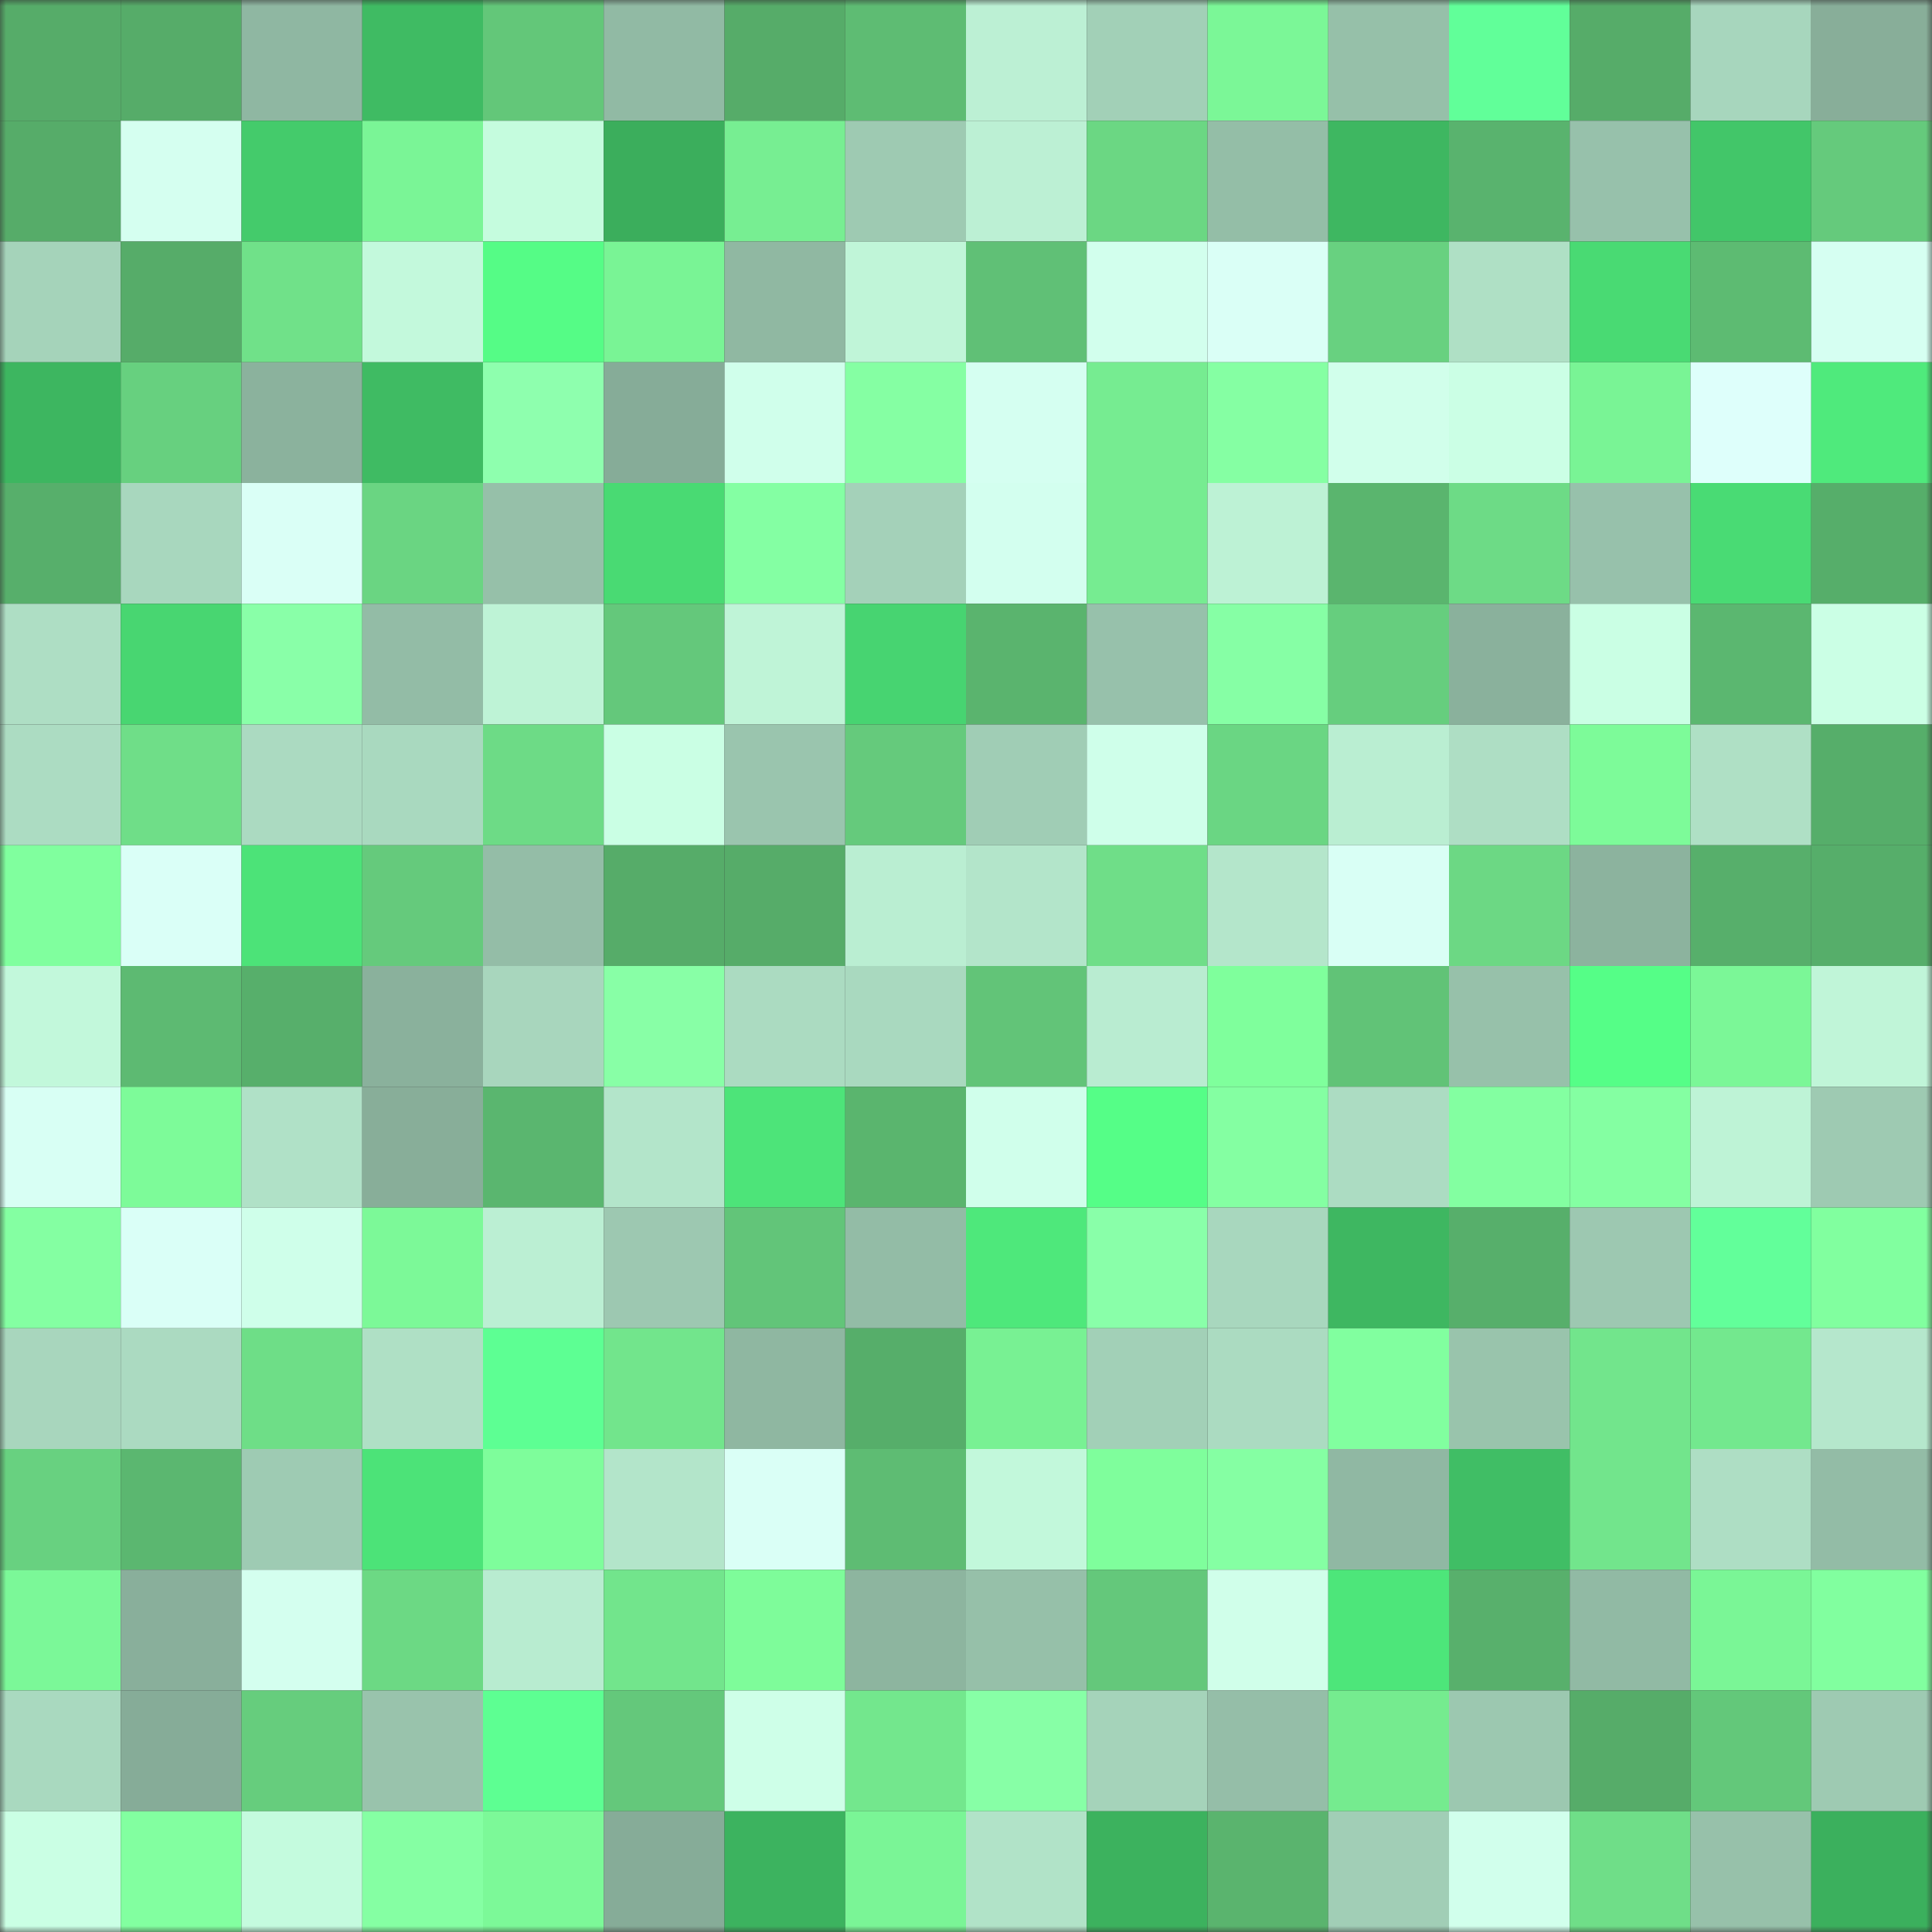 <svg viewBox="0 0 160 160" fill="none" role="img" xmlns="http://www.w3.org/2000/svg" width="240" height="240" name="lens%2Ctamizhan.lens"><rect x="0" y="0" width="160" height="160" fill="#333333" stroke="none"/><mask id="1125255194" mask-type="alpha" maskUnits="userSpaceOnUse" x="0" y="0" width="160" height="160"><rect width="160" height="160" fill="#FFFFFF"></rect></mask><g mask="url(#1125255194)"><rect x="0" y="0" width="10" height="10" fill="#56ac69"></rect><rect x="10" y="0" width="10" height="10" fill="#56ac69"></rect><rect x="20" y="0" width="10" height="10" fill="#8fb7a2"></rect><rect x="30" y="0" width="10" height="10" fill="#3fbb63"></rect><rect x="40" y="0" width="10" height="10" fill="#63c779"></rect><rect x="50" y="0" width="10" height="10" fill="#91baa4"></rect><rect x="60" y="0" width="10" height="10" fill="#56ac69"></rect><rect x="70" y="0" width="10" height="10" fill="#5ebc73"></rect><rect x="80" y="0" width="10" height="10" fill="#bcf0d4"></rect><rect x="90" y="0" width="10" height="10" fill="#a2d0b7"></rect><rect x="100" y="0" width="10" height="10" fill="#7bf797"></rect><rect x="110" y="0" width="10" height="10" fill="#96c0a9"></rect><rect x="120" y="0" width="10" height="10" fill="#61ff99"></rect><rect x="130" y="0" width="10" height="10" fill="#56ac69"></rect><rect x="140" y="0" width="10" height="10" fill="#a7d6bd"></rect><rect x="150" y="0" width="10" height="10" fill="#88ae99"></rect><rect x="0" y="10" width="10" height="10" fill="#56ac69"></rect><rect x="10" y="10" width="10" height="10" fill="#d5fff0"></rect><rect x="20" y="10" width="10" height="10" fill="#44cb6b"></rect><rect x="30" y="10" width="10" height="10" fill="#7af596"></rect><rect x="40" y="10" width="10" height="10" fill="#c5fcde"></rect><rect x="50" y="10" width="10" height="10" fill="#3bae5c"></rect><rect x="60" y="10" width="10" height="10" fill="#77ee92"></rect><rect x="70" y="10" width="10" height="10" fill="#9ecab2"></rect><rect x="80" y="10" width="10" height="10" fill="#bcf0d4"></rect><rect x="90" y="10" width="10" height="10" fill="#6bd783"></rect><rect x="100" y="10" width="10" height="10" fill="#94bea7"></rect><rect x="110" y="10" width="10" height="10" fill="#3eb761"></rect><rect x="120" y="10" width="10" height="10" fill="#59b36e"></rect><rect x="130" y="10" width="10" height="10" fill="#97c1ab"></rect><rect x="140" y="10" width="10" height="10" fill="#42c669"></rect><rect x="150" y="10" width="10" height="10" fill="#65ca7c"></rect><rect x="0" y="20" width="10" height="10" fill="#a5d3ba"></rect><rect x="10" y="20" width="10" height="10" fill="#56ac69"></rect><rect x="20" y="20" width="10" height="10" fill="#70e189"></rect><rect x="30" y="20" width="10" height="10" fill="#c3f9dc"></rect><rect x="40" y="20" width="10" height="10" fill="#55fc86"></rect><rect x="50" y="20" width="10" height="10" fill="#79f495"></rect><rect x="60" y="20" width="10" height="10" fill="#90b8a2"></rect><rect x="70" y="20" width="10" height="10" fill="#c0f5d8"></rect><rect x="80" y="20" width="10" height="10" fill="#60c076"></rect><rect x="90" y="20" width="10" height="10" fill="#d2ffed"></rect><rect x="100" y="20" width="10" height="10" fill="#dafff6"></rect><rect x="110" y="20" width="10" height="10" fill="#68d180"></rect><rect x="120" y="20" width="10" height="10" fill="#afe0c5"></rect><rect x="130" y="20" width="10" height="10" fill="#49da73"></rect><rect x="140" y="20" width="10" height="10" fill="#5dbb72"></rect><rect x="150" y="20" width="10" height="10" fill="#d6fff2"></rect><rect x="0" y="30" width="10" height="10" fill="#3db660"></rect><rect x="10" y="30" width="10" height="10" fill="#67d07f"></rect><rect x="20" y="30" width="10" height="10" fill="#8bb29d"></rect><rect x="30" y="30" width="10" height="10" fill="#3fbb63"></rect><rect x="40" y="30" width="10" height="10" fill="#8effae"></rect><rect x="50" y="30" width="10" height="10" fill="#86ac98"></rect><rect x="60" y="30" width="10" height="10" fill="#d0ffeb"></rect><rect x="70" y="30" width="10" height="10" fill="#85ffa3"></rect><rect x="80" y="30" width="10" height="10" fill="#d5fff1"></rect><rect x="90" y="30" width="10" height="10" fill="#76ec91"></rect><rect x="100" y="30" width="10" height="10" fill="#85ffa3"></rect><rect x="110" y="30" width="10" height="10" fill="#d1ffeb"></rect><rect x="120" y="30" width="10" height="10" fill="#cbffe5"></rect><rect x="130" y="30" width="10" height="10" fill="#79f495"></rect><rect x="140" y="30" width="10" height="10" fill="#defffb"></rect><rect x="150" y="30" width="10" height="10" fill="#4fea7c"></rect><rect x="0" y="40" width="10" height="10" fill="#57af6b"></rect><rect x="10" y="40" width="10" height="10" fill="#a8d7be"></rect><rect x="20" y="40" width="10" height="10" fill="#dafff6"></rect><rect x="30" y="40" width="10" height="10" fill="#6ad582"></rect><rect x="40" y="40" width="10" height="10" fill="#96c0a9"></rect><rect x="50" y="40" width="10" height="10" fill="#49da73"></rect><rect x="60" y="40" width="10" height="10" fill="#84ffa3"></rect><rect x="70" y="40" width="10" height="10" fill="#a4d1b9"></rect><rect x="80" y="40" width="10" height="10" fill="#d3ffef"></rect><rect x="90" y="40" width="10" height="10" fill="#76ec91"></rect><rect x="100" y="40" width="10" height="10" fill="#bdf2d5"></rect><rect x="110" y="40" width="10" height="10" fill="#5ab56e"></rect><rect x="120" y="40" width="10" height="10" fill="#6ddb86"></rect><rect x="130" y="40" width="10" height="10" fill="#97c1ab"></rect><rect x="140" y="40" width="10" height="10" fill="#49db74"></rect><rect x="150" y="40" width="10" height="10" fill="#56ae6a"></rect><rect x="0" y="50" width="10" height="10" fill="#aedec4"></rect><rect x="10" y="50" width="10" height="10" fill="#48d671"></rect><rect x="20" y="50" width="10" height="10" fill="#89ffa8"></rect><rect x="30" y="50" width="10" height="10" fill="#93bca6"></rect><rect x="40" y="50" width="10" height="10" fill="#bef3d6"></rect><rect x="50" y="50" width="10" height="10" fill="#64c87b"></rect><rect x="60" y="50" width="10" height="10" fill="#bff4d7"></rect><rect x="70" y="50" width="10" height="10" fill="#47d471"></rect><rect x="80" y="50" width="10" height="10" fill="#5ab46e"></rect><rect x="90" y="50" width="10" height="10" fill="#97c1ab"></rect><rect x="100" y="50" width="10" height="10" fill="#86ffa5"></rect><rect x="110" y="50" width="10" height="10" fill="#66ce7e"></rect><rect x="120" y="50" width="10" height="10" fill="#8ab19c"></rect><rect x="130" y="50" width="10" height="10" fill="#caffe4"></rect><rect x="140" y="50" width="10" height="10" fill="#5bb770"></rect><rect x="150" y="50" width="10" height="10" fill="#cbffe5"></rect><rect x="0" y="60" width="10" height="10" fill="#acdcc2"></rect><rect x="10" y="60" width="10" height="10" fill="#6fde88"></rect><rect x="20" y="60" width="10" height="10" fill="#abdac1"></rect><rect x="30" y="60" width="10" height="10" fill="#a9d9bf"></rect><rect x="40" y="60" width="10" height="10" fill="#6ddb86"></rect><rect x="50" y="60" width="10" height="10" fill="#caffe4"></rect><rect x="60" y="60" width="10" height="10" fill="#9ac5ae"></rect><rect x="70" y="60" width="10" height="10" fill="#65ca7c"></rect><rect x="80" y="60" width="10" height="10" fill="#a0cdb5"></rect><rect x="90" y="60" width="10" height="10" fill="#cfffea"></rect><rect x="100" y="60" width="10" height="10" fill="#6ad683"></rect><rect x="110" y="60" width="10" height="10" fill="#baeed2"></rect><rect x="120" y="60" width="10" height="10" fill="#aedec4"></rect><rect x="130" y="60" width="10" height="10" fill="#7dfb99"></rect><rect x="140" y="60" width="10" height="10" fill="#afe0c5"></rect><rect x="150" y="60" width="10" height="10" fill="#56ae6a"></rect><rect x="0" y="70" width="10" height="10" fill="#80ff9e"></rect><rect x="10" y="70" width="10" height="10" fill="#dafff7"></rect><rect x="20" y="70" width="10" height="10" fill="#4ce378"></rect><rect x="30" y="70" width="10" height="10" fill="#65ca7c"></rect><rect x="40" y="70" width="10" height="10" fill="#94bda7"></rect><rect x="50" y="70" width="10" height="10" fill="#56ac69"></rect><rect x="60" y="70" width="10" height="10" fill="#56ac69"></rect><rect x="70" y="70" width="10" height="10" fill="#baeed2"></rect><rect x="80" y="70" width="10" height="10" fill="#b3e5ca"></rect><rect x="90" y="70" width="10" height="10" fill="#6fde88"></rect><rect x="100" y="70" width="10" height="10" fill="#b4e6cb"></rect><rect x="110" y="70" width="10" height="10" fill="#d9fff5"></rect><rect x="120" y="70" width="10" height="10" fill="#6cd884"></rect><rect x="130" y="70" width="10" height="10" fill="#8cb39e"></rect><rect x="140" y="70" width="10" height="10" fill="#57af6b"></rect><rect x="150" y="70" width="10" height="10" fill="#56ae6a"></rect><rect x="0" y="80" width="10" height="10" fill="#c2f8db"></rect><rect x="10" y="80" width="10" height="10" fill="#5dba72"></rect><rect x="20" y="80" width="10" height="10" fill="#57af6b"></rect><rect x="30" y="80" width="10" height="10" fill="#8ab19c"></rect><rect x="40" y="80" width="10" height="10" fill="#a8d6bd"></rect><rect x="50" y="80" width="10" height="10" fill="#88ffa6"></rect><rect x="60" y="80" width="10" height="10" fill="#abdbc1"></rect><rect x="70" y="80" width="10" height="10" fill="#a9d9bf"></rect><rect x="80" y="80" width="10" height="10" fill="#62c478"></rect><rect x="90" y="80" width="10" height="10" fill="#b9ecd1"></rect><rect x="100" y="80" width="10" height="10" fill="#7fff9c"></rect><rect x="110" y="80" width="10" height="10" fill="#61c377"></rect><rect x="120" y="80" width="10" height="10" fill="#97c1aa"></rect><rect x="130" y="80" width="10" height="10" fill="#55fe87"></rect><rect x="140" y="80" width="10" height="10" fill="#7bf797"></rect><rect x="150" y="80" width="10" height="10" fill="#c0f5d8"></rect><rect x="0" y="90" width="10" height="10" fill="#d8fff4"></rect><rect x="10" y="90" width="10" height="10" fill="#7dfb99"></rect><rect x="20" y="90" width="10" height="10" fill="#b0e1c7"></rect><rect x="30" y="90" width="10" height="10" fill="#88ae99"></rect><rect x="40" y="90" width="10" height="10" fill="#5ab66f"></rect><rect x="50" y="90" width="10" height="10" fill="#b3e5ca"></rect><rect x="60" y="90" width="10" height="10" fill="#4de479"></rect><rect x="70" y="90" width="10" height="10" fill="#5ab56e"></rect><rect x="80" y="90" width="10" height="10" fill="#d0ffeb"></rect><rect x="90" y="90" width="10" height="10" fill="#55fe87"></rect><rect x="100" y="90" width="10" height="10" fill="#84ffa2"></rect><rect x="110" y="90" width="10" height="10" fill="#acdcc2"></rect><rect x="120" y="90" width="10" height="10" fill="#83ffa1"></rect><rect x="130" y="90" width="10" height="10" fill="#84ffa2"></rect><rect x="140" y="90" width="10" height="10" fill="#bef3d6"></rect><rect x="150" y="90" width="10" height="10" fill="#9ecab2"></rect><rect x="0" y="100" width="10" height="10" fill="#84ffa2"></rect><rect x="10" y="100" width="10" height="10" fill="#dafff7"></rect><rect x="20" y="100" width="10" height="10" fill="#cfffea"></rect><rect x="30" y="100" width="10" height="10" fill="#7cf998"></rect><rect x="40" y="100" width="10" height="10" fill="#bbefd3"></rect><rect x="50" y="100" width="10" height="10" fill="#9dc8b1"></rect><rect x="60" y="100" width="10" height="10" fill="#62c579"></rect><rect x="70" y="100" width="10" height="10" fill="#93bca6"></rect><rect x="80" y="100" width="10" height="10" fill="#4ee87b"></rect><rect x="90" y="100" width="10" height="10" fill="#89ffa9"></rect><rect x="100" y="100" width="10" height="10" fill="#a8d7be"></rect><rect x="110" y="100" width="10" height="10" fill="#3eb761"></rect><rect x="120" y="100" width="10" height="10" fill="#57af6b"></rect><rect x="130" y="100" width="10" height="10" fill="#9dc8b1"></rect><rect x="140" y="100" width="10" height="10" fill="#62ff9a"></rect><rect x="150" y="100" width="10" height="10" fill="#81ff9f"></rect><rect x="0" y="110" width="10" height="10" fill="#a8d6bd"></rect><rect x="10" y="110" width="10" height="10" fill="#abdac1"></rect><rect x="20" y="110" width="10" height="10" fill="#6ede87"></rect><rect x="30" y="110" width="10" height="10" fill="#afe0c5"></rect><rect x="40" y="110" width="10" height="10" fill="#5dff93"></rect><rect x="50" y="110" width="10" height="10" fill="#72e58c"></rect><rect x="60" y="110" width="10" height="10" fill="#8fb7a1"></rect><rect x="70" y="110" width="10" height="10" fill="#56ae6a"></rect><rect x="80" y="110" width="10" height="10" fill="#78f193"></rect><rect x="90" y="110" width="10" height="10" fill="#a2d0b7"></rect><rect x="100" y="110" width="10" height="10" fill="#abdbc1"></rect><rect x="110" y="110" width="10" height="10" fill="#81ff9f"></rect><rect x="120" y="110" width="10" height="10" fill="#99c4ac"></rect><rect x="130" y="110" width="10" height="10" fill="#72e58c"></rect><rect x="140" y="110" width="10" height="10" fill="#73e88e"></rect><rect x="150" y="110" width="10" height="10" fill="#b5e7cc"></rect><rect x="0" y="120" width="10" height="10" fill="#68d180"></rect><rect x="10" y="120" width="10" height="10" fill="#5bb770"></rect><rect x="20" y="120" width="10" height="10" fill="#9ecbb3"></rect><rect x="30" y="120" width="10" height="10" fill="#4ce378"></rect><rect x="40" y="120" width="10" height="10" fill="#7efd9b"></rect><rect x="50" y="120" width="10" height="10" fill="#b3e5ca"></rect><rect x="60" y="120" width="10" height="10" fill="#dafff6"></rect><rect x="70" y="120" width="10" height="10" fill="#5ebc73"></rect><rect x="80" y="120" width="10" height="10" fill="#c2f8db"></rect><rect x="90" y="120" width="10" height="10" fill="#7ffe9c"></rect><rect x="100" y="120" width="10" height="10" fill="#85ffa3"></rect><rect x="110" y="120" width="10" height="10" fill="#90b8a3"></rect><rect x="120" y="120" width="10" height="10" fill="#40be65"></rect><rect x="130" y="120" width="10" height="10" fill="#72e58c"></rect><rect x="140" y="120" width="10" height="10" fill="#aedec4"></rect><rect x="150" y="120" width="10" height="10" fill="#93bca6"></rect><rect x="0" y="130" width="10" height="10" fill="#7bf898"></rect><rect x="10" y="130" width="10" height="10" fill="#89af9b"></rect><rect x="20" y="130" width="10" height="10" fill="#d4ffef"></rect><rect x="30" y="130" width="10" height="10" fill="#6cd984"></rect><rect x="40" y="130" width="10" height="10" fill="#b8ecd0"></rect><rect x="50" y="130" width="10" height="10" fill="#72e58c"></rect><rect x="60" y="130" width="10" height="10" fill="#7efc9a"></rect><rect x="70" y="130" width="10" height="10" fill="#8db59f"></rect><rect x="80" y="130" width="10" height="10" fill="#96c0a9"></rect><rect x="90" y="130" width="10" height="10" fill="#64c87b"></rect><rect x="100" y="130" width="10" height="10" fill="#d0ffea"></rect><rect x="110" y="130" width="10" height="10" fill="#4de67a"></rect><rect x="120" y="130" width="10" height="10" fill="#58b06c"></rect><rect x="130" y="130" width="10" height="10" fill="#91baa4"></rect><rect x="140" y="130" width="10" height="10" fill="#7af696"></rect><rect x="150" y="130" width="10" height="10" fill="#81ff9f"></rect><rect x="0" y="140" width="10" height="10" fill="#a9d9bf"></rect><rect x="10" y="140" width="10" height="10" fill="#86ac98"></rect><rect x="20" y="140" width="10" height="10" fill="#66cd7d"></rect><rect x="30" y="140" width="10" height="10" fill="#99c3ac"></rect><rect x="40" y="140" width="10" height="10" fill="#5dff92"></rect><rect x="50" y="140" width="10" height="10" fill="#64c87b"></rect><rect x="60" y="140" width="10" height="10" fill="#ceffe8"></rect><rect x="70" y="140" width="10" height="10" fill="#73e78d"></rect><rect x="80" y="140" width="10" height="10" fill="#87ffa6"></rect><rect x="90" y="140" width="10" height="10" fill="#a5d3ba"></rect><rect x="100" y="140" width="10" height="10" fill="#95bea8"></rect><rect x="110" y="140" width="10" height="10" fill="#75eb8f"></rect><rect x="120" y="140" width="10" height="10" fill="#9cc8b0"></rect><rect x="130" y="140" width="10" height="10" fill="#56ac69"></rect><rect x="140" y="140" width="10" height="10" fill="#63c87a"></rect><rect x="150" y="140" width="10" height="10" fill="#9ecab2"></rect><rect x="0" y="150" width="10" height="10" fill="#caffe4"></rect><rect x="10" y="150" width="10" height="10" fill="#82ffa0"></rect><rect x="20" y="150" width="10" height="10" fill="#c4fbde"></rect><rect x="30" y="150" width="10" height="10" fill="#85ffa3"></rect><rect x="40" y="150" width="10" height="10" fill="#7cf998"></rect><rect x="50" y="150" width="10" height="10" fill="#86ac98"></rect><rect x="60" y="150" width="10" height="10" fill="#3cb35f"></rect><rect x="70" y="150" width="10" height="10" fill="#7af596"></rect><rect x="80" y="150" width="10" height="10" fill="#b1e3c8"></rect><rect x="90" y="150" width="10" height="10" fill="#3cb25e"></rect><rect x="100" y="150" width="10" height="10" fill="#5ab46e"></rect><rect x="110" y="150" width="10" height="10" fill="#a1ceb6"></rect><rect x="120" y="150" width="10" height="10" fill="#d1ffec"></rect><rect x="130" y="150" width="10" height="10" fill="#6fde88"></rect><rect x="140" y="150" width="10" height="10" fill="#97c1aa"></rect><rect x="150" y="150" width="10" height="10" fill="#3bb05d"></rect></g></svg>